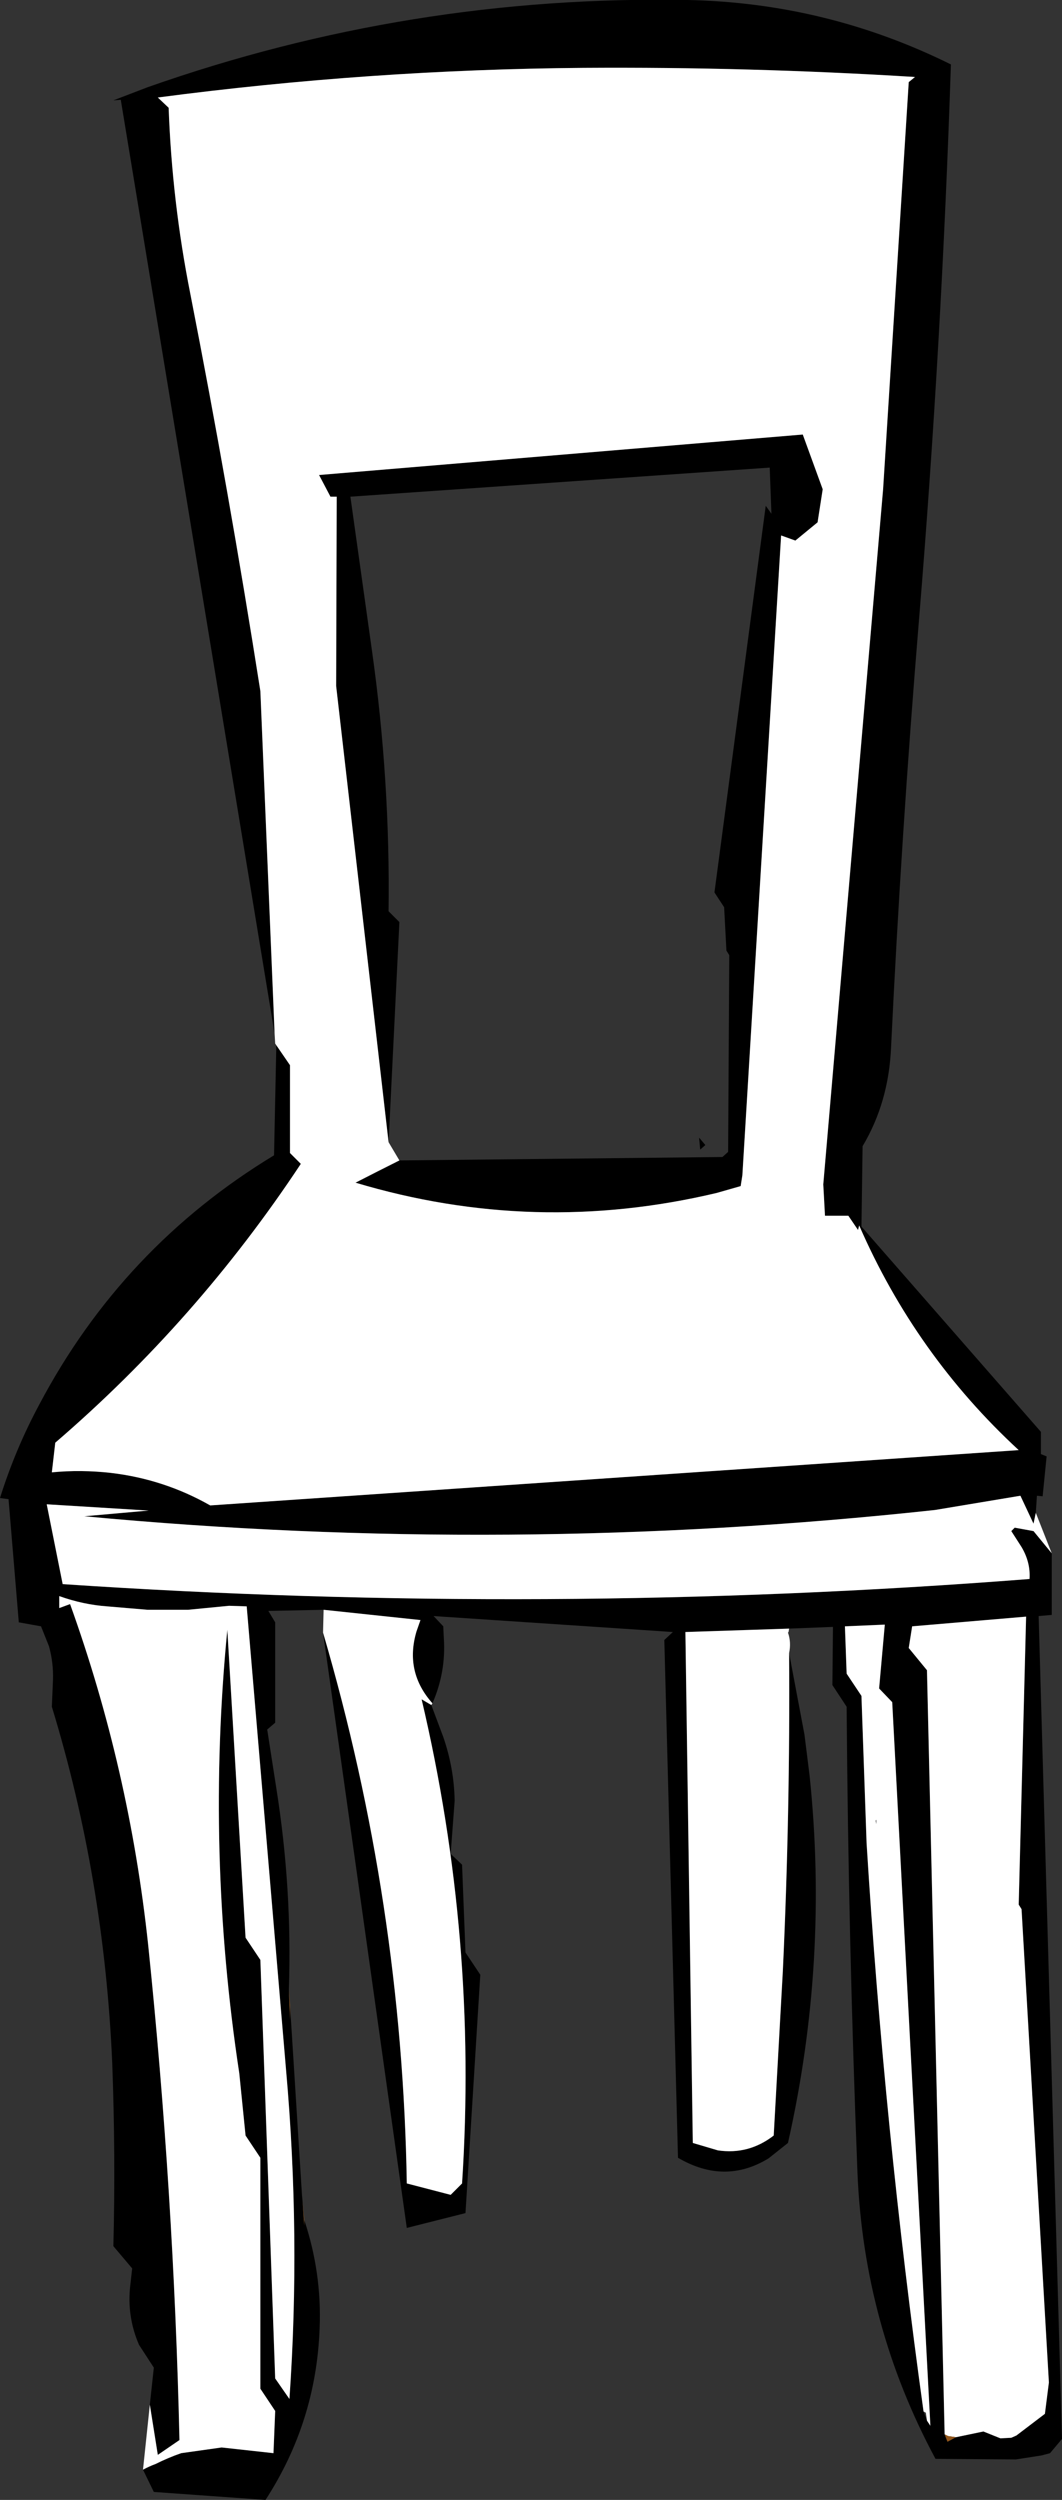 <?xml version="1.0" encoding="UTF-8" standalone="no"?>
<svg xmlns:xlink="http://www.w3.org/1999/xlink" height="219.2px" width="93.2px" xmlns="http://www.w3.org/2000/svg">
  <rect width="100%" height="100%" fill="#333333" stroke="none"/>
  <g transform="matrix(1.0, 0.0, 0.0, 1.0, -273.4, -130.4)">
    <path d="M297.65 222.05 L298.85 223.8 298.85 231.5 299.8 232.45 Q290.7 246.2 278.25 256.9 L277.95 259.5 Q280.5 259.25 283.15 259.55 287.8 260.1 291.85 262.4 L362.8 257.55 Q353.75 249.2 348.8 237.85 L348.7 238.25 347.85 237.0 345.8 237.0 345.65 234.25 350.9 173.3 353.15 137.6 353.7 137.15 Q339.15 136.25 324.6 136.35 305.85 136.5 287.25 138.95 L288.2 139.85 Q288.5 148.1 290.1 156.15 293.5 173.5 296.25 191.0 L297.5 221.05 284.0 139.15 283.35 139.2 286.35 138.05 Q309.35 129.95 333.75 130.4 345.95 130.65 356.85 136.05 356.05 160.45 354.05 184.75 352.5 203.5 351.6 222.2 351.4 227.05 349.1 230.9 L349.0 237.95 364.75 255.95 364.75 257.9 365.25 258.1 364.9 261.6 364.4 261.55 364.3 263.05 364.1 264.0 362.95 261.55 355.45 262.8 Q318.05 266.85 280.8 263.35 L286.45 262.85 277.5 262.3 278.9 269.3 Q321.35 272.15 363.75 268.85 363.85 267.4 363.05 266.05 L362.15 264.65 362.45 264.35 364.1 264.65 365.7 266.6 365.7 272.0 364.55 272.1 366.6 344.25 365.55 345.5 364.8 345.7 362.55 346.05 355.5 346.0 Q349.2 334.3 348.65 320.9 347.85 300.45 347.7 280.05 L346.45 278.15 346.5 273.05 342.65 273.2 333.55 273.5 334.2 318.3 336.4 318.95 Q339.1 319.35 341.3 317.65 L342.1 303.25 Q342.75 289.3 342.65 275.35 L344.0 282.5 344.45 286.1 Q346.15 302.35 342.55 318.3 L340.85 319.65 Q337.0 322.0 332.9 319.6 L331.7 274.2 332.45 273.5 311.45 272.1 312.3 273.0 312.35 274.05 Q312.55 277.0 311.35 279.75 308.9 277.0 309.95 273.45 L310.3 272.45 301.8 271.55 296.95 271.65 297.55 272.65 297.55 281.45 296.85 282.05 297.65 287.2 Q299.05 296.0 298.75 304.85 L298.85 307.5 298.85 306.2 299.9 322.85 299.95 323.4 300.1 325.55 300.1 325.05 Q301.65 329.7 301.45 334.55 301.15 342.75 296.7 349.6 L286.9 348.9 285.95 346.95 Q286.5 346.65 287.05 346.45 288.15 345.9 289.3 345.5 L292.85 345.0 297.4 345.5 297.55 341.8 296.25 339.85 296.25 319.6 294.95 317.65 294.4 312.2 Q291.45 292.8 293.35 273.3 L294.95 300.3 296.25 302.25 297.55 338.95 298.8 340.75 Q299.8 326.45 298.5 311.85 L295.05 271.25 293.5 271.2 289.9 271.55 286.35 271.55 282.8 271.25 Q280.7 271.1 278.6 270.35 L278.6 271.4 279.55 271.05 Q284.75 285.5 286.4 300.9 288.65 322.6 289.15 344.35 L287.25 345.65 286.55 341.25 286.9 338.0 285.6 336.0 Q285.1 334.85 284.9 333.65 284.65 332.2 284.85 330.65 L285.0 329.3 283.35 327.35 Q283.55 319.4 283.25 311.3 282.55 295.1 277.95 280.05 L278.05 277.7 Q278.1 276.2 277.7 274.75 L277.0 273.0 275.05 272.65 274.15 261.85 273.4 261.75 Q274.75 257.45 276.85 253.55 284.15 239.75 297.45 231.7 L297.65 222.05 M307.5 230.55 L302.9 190.55 302.95 173.95 302.4 173.95 301.4 172.05 343.85 168.5 345.6 173.3 345.15 176.2 343.2 177.8 341.95 177.35 338.55 233.45 338.4 234.4 336.3 235.0 Q320.3 238.8 304.6 234.1 306.55 233.1 308.45 232.15 L336.8 231.85 337.3 231.4 337.4 214.15 337.15 213.75 336.95 209.95 336.1 208.65 340.6 174.75 341.1 175.45 340.95 171.4 304.15 173.95 306.05 187.5 Q307.65 198.85 307.5 210.3 L308.45 211.25 307.5 230.55 M311.25 279.9 L312.3 282.7 Q313.25 285.45 313.3 288.3 L312.95 292.95 313.95 293.9 314.25 301.6 315.55 303.55 314.25 324.45 309.1 325.75 301.75 273.55 Q308.7 297.25 309.1 321.85 L312.95 322.85 313.95 321.85 Q315.35 300.4 310.4 279.4 L311.25 279.9 M334.75 230.15 L335.3 230.8 334.85 231.2 334.75 230.15 M354.75 342.65 L355.05 343.1 351.7 279.65 350.55 278.45 351.05 272.85 347.55 273.0 347.7 277.15 349.0 279.1 349.45 292.0 Q351.0 317.05 354.45 341.85 L354.75 342.65 M357.3 344.1 L359.7 343.6 361.2 344.2 362.15 344.15 362.6 343.95 365.1 342.05 365.45 339.3 363.05 297.8 362.8 297.4 363.45 272.15 353.45 273.0 353.15 274.9 354.75 276.85 356.3 343.85 356.55 344.5 357.3 344.1 M350.25 290.05 L350.3 289.95 350.3 290.35 350.25 290.05" fill="#000000" fill-rule="evenodd" stroke="none"/>
    <path d="M297.5 221.05 L296.25 191.0 Q293.5 173.5 290.1 156.15 288.5 148.1 288.2 139.85 L287.25 138.95 Q305.85 136.5 324.6 136.35 339.15 136.25 353.7 137.15 L353.15 137.6 350.9 173.3 345.65 234.25 345.8 237.0 347.85 237.0 348.7 238.25 348.8 237.85 Q353.75 249.2 362.8 257.55 L291.85 262.4 Q287.8 260.1 283.15 259.55 280.5 259.25 277.95 259.5 L278.25 256.9 Q290.7 246.2 299.8 232.45 L298.85 231.5 298.85 223.8 297.65 222.05 297.55 221.9 297.5 221.05 M286.55 341.25 L287.25 345.65 289.15 344.35 Q288.65 322.6 286.4 300.9 284.75 285.5 279.55 271.05 L278.6 271.4 278.6 270.35 Q280.7 271.1 282.8 271.25 L286.35 271.55 289.9 271.55 293.5 271.2 295.05 271.25 298.5 311.85 Q299.8 326.45 298.8 340.75 L297.55 338.95 296.25 302.25 294.95 300.3 293.35 273.3 Q291.45 292.8 294.4 312.2 L294.95 317.65 296.25 319.6 296.25 339.85 297.55 341.8 297.4 345.5 292.85 345.0 289.3 345.5 Q288.15 345.9 287.05 346.45 286.5 346.65 285.95 346.95 L286.55 341.25 M301.8 271.55 L310.3 272.45 309.95 273.45 Q308.9 277.0 311.35 279.75 L311.25 279.9 310.4 279.4 Q315.35 300.4 313.95 321.85 L312.95 322.85 309.1 321.85 Q308.7 297.25 301.75 273.55 L301.8 271.55 M342.65 275.35 Q342.75 289.3 342.1 303.25 L341.3 317.65 Q339.1 319.35 336.4 318.95 L334.2 318.3 333.55 273.5 342.65 273.2 342.6 273.5 342.55 273.55 Q342.85 274.4 342.65 275.35 M365.7 266.6 L364.1 264.65 362.45 264.35 362.15 264.65 363.05 266.05 Q363.85 267.4 363.75 268.85 321.35 272.15 278.9 269.3 L277.5 262.3 286.45 262.85 280.8 263.35 Q318.05 266.85 355.45 262.8 L362.95 261.55 364.1 264.0 364.3 263.05 365.7 266.6 M308.45 232.15 Q306.55 233.1 304.6 234.1 320.3 238.8 336.3 235.0 L338.4 234.4 338.55 233.45 341.95 177.35 343.2 177.8 345.15 176.2 345.6 173.3 343.85 168.5 301.4 172.05 302.4 173.95 302.95 173.95 302.9 190.55 307.5 230.55 308.45 232.15 M354.45 341.85 Q351.0 317.05 349.45 292.0 L349.0 279.1 347.7 277.15 347.55 273.0 351.05 272.85 350.55 278.45 351.7 279.65 355.05 343.1 354.75 342.65 354.65 341.95 354.45 341.85 M356.3 343.85 L354.75 276.85 353.15 274.9 353.45 273.0 363.45 272.15 362.8 297.4 363.05 297.8 365.45 339.3 365.1 342.05 362.6 343.95 362.15 344.15 361.2 344.2 359.7 343.6 357.3 344.1 356.6 344.0 356.3 343.85 M350.25 290.05 L350.3 290.35 350.3 289.95 350.25 290.05" fill="#ffffff" fill-rule="evenodd" stroke="none"/>
    <path d="M300.1 325.05 L300.1 325.55 299.95 323.4 300.1 325.05 M298.85 306.2 L298.85 307.5 298.75 304.85 298.85 306.2 M357.3 344.1 L356.55 344.5 356.3 343.85 356.6 344.0 357.3 344.1" fill="#91551a" fill-rule="evenodd" stroke="none"/>
  </g>
</svg>
